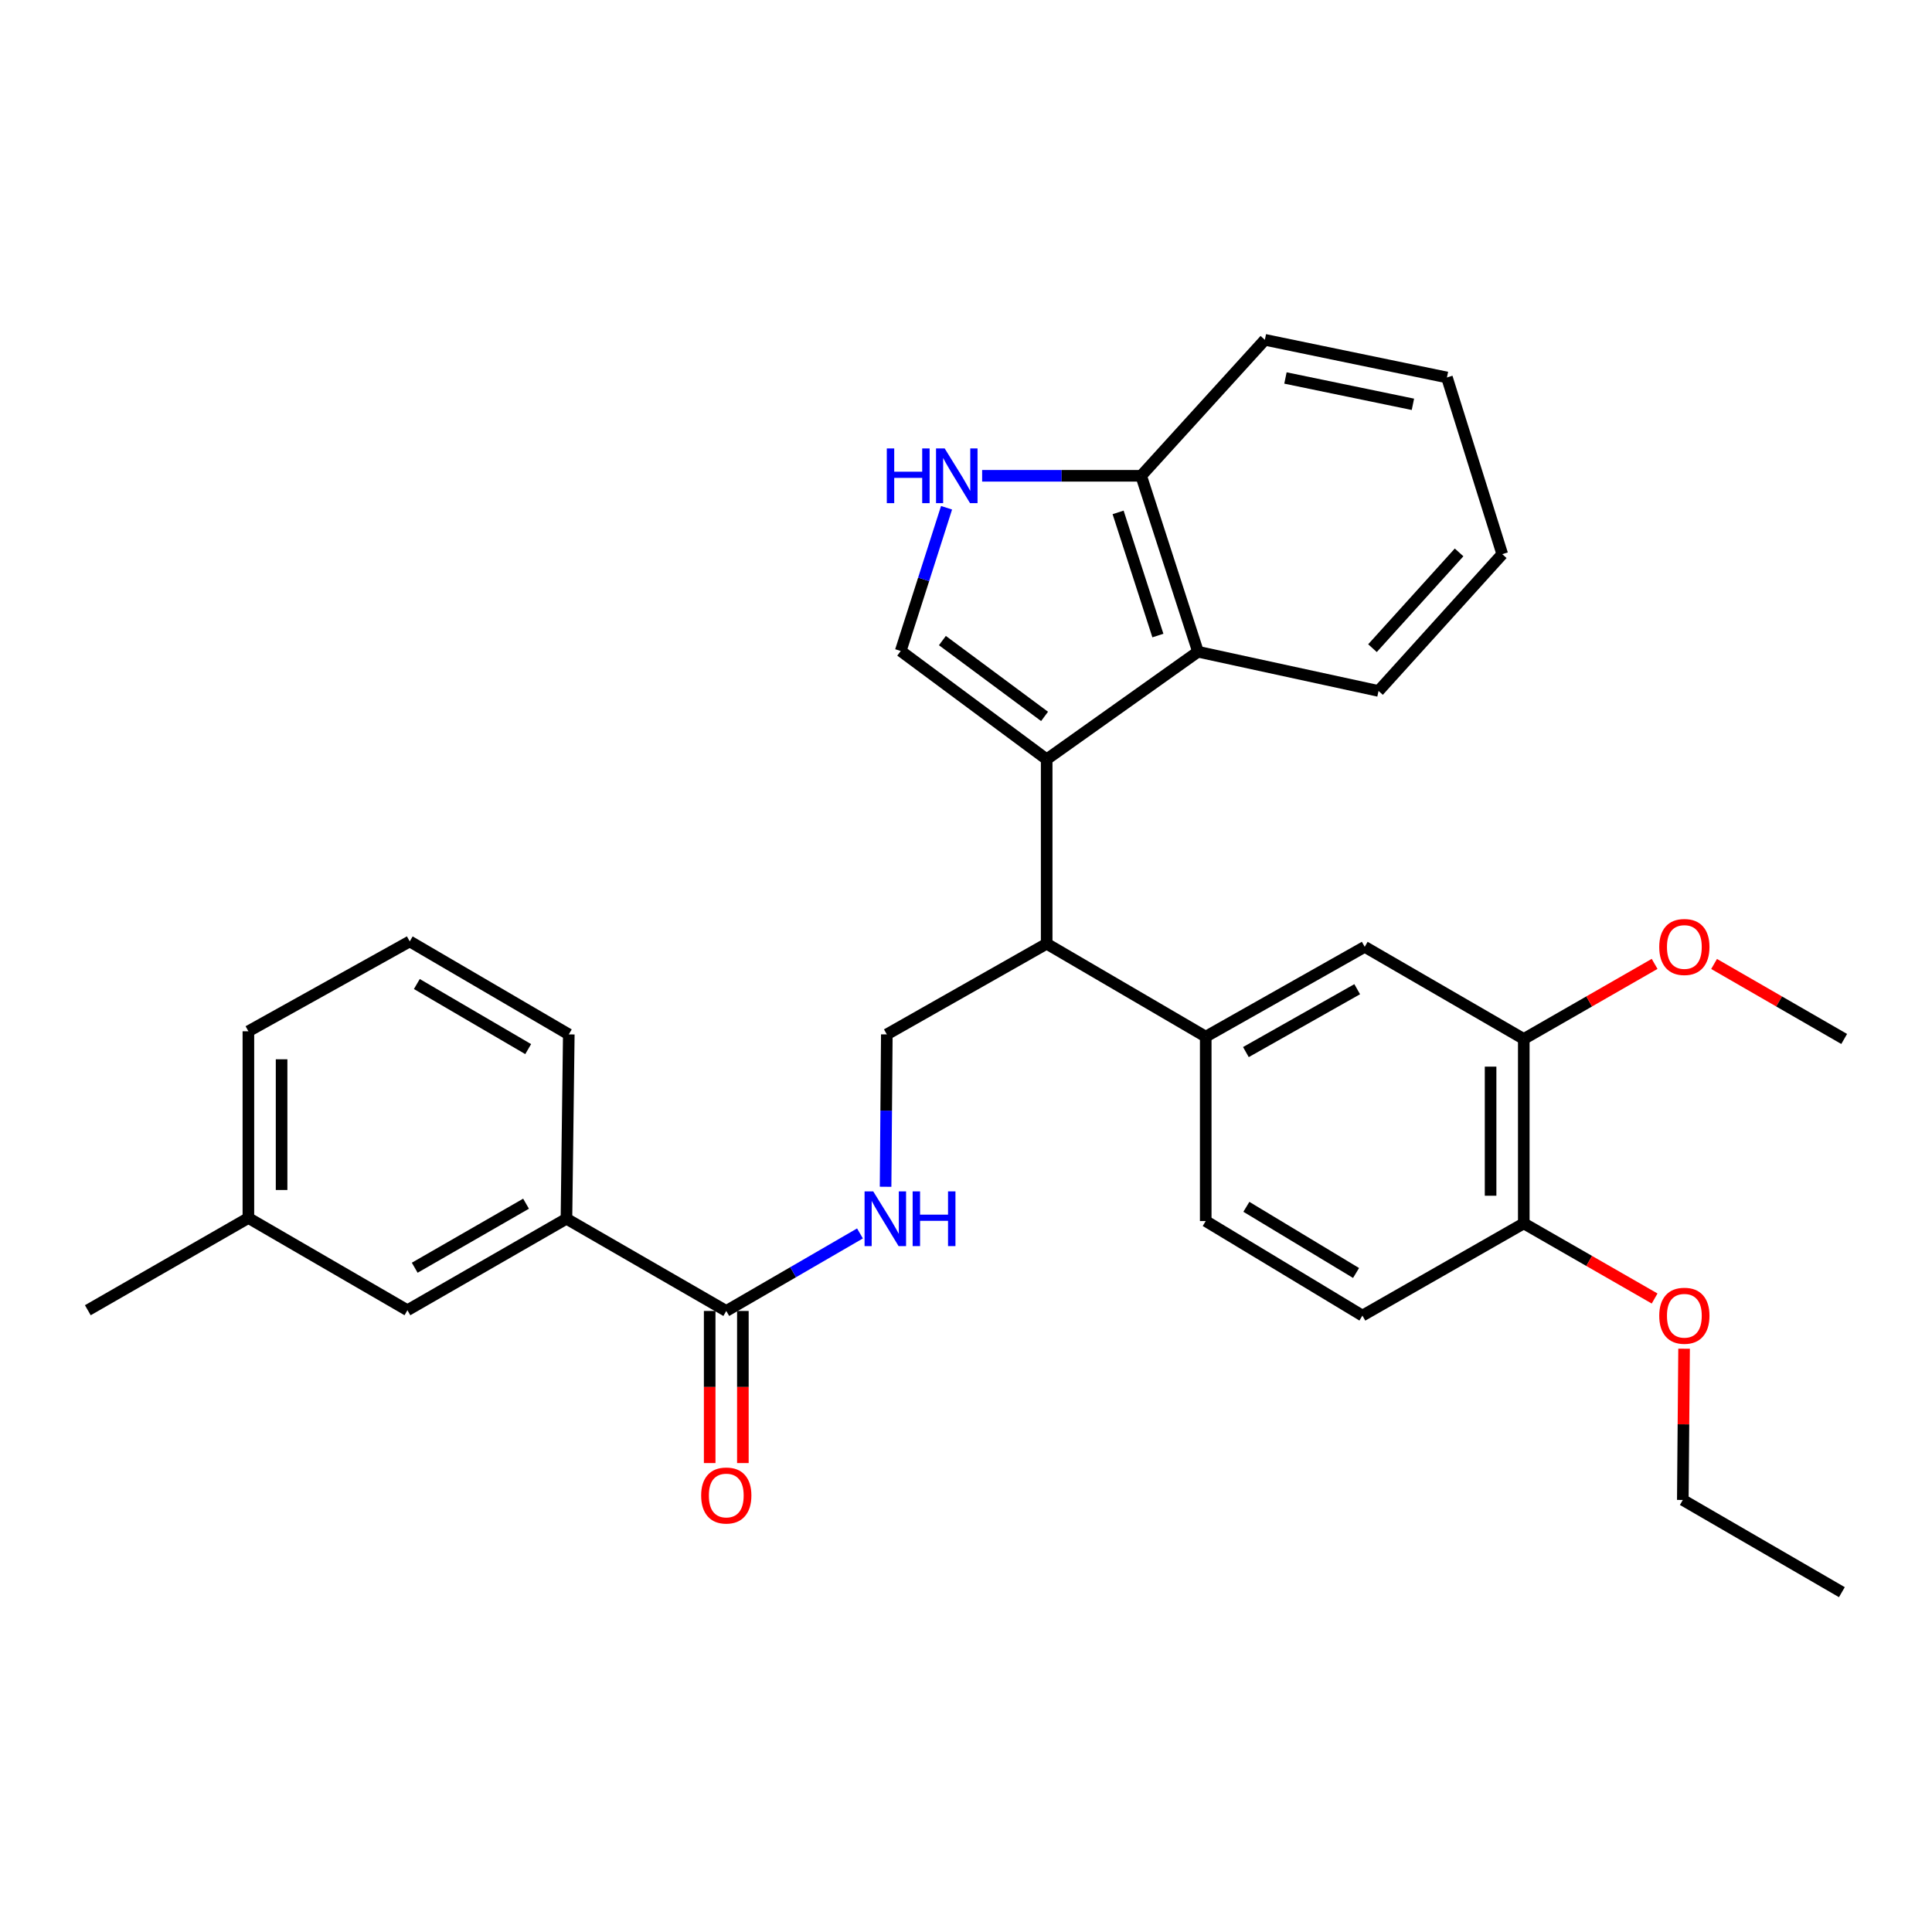 <?xml version='1.0' encoding='iso-8859-1'?>
<svg version='1.1' baseProfile='full'
              xmlns='http://www.w3.org/2000/svg'
                      xmlns:rdkit='http://www.rdkit.org/xml'
                      xmlns:xlink='http://www.w3.org/1999/xlink'
                  xml:space='preserve'
width='1000px' height='1000px' viewBox='0 0 1000 1000'>
<!-- END OF HEADER -->
<rect style='opacity:1.0;fill:#FFFFFF;stroke:none' width='1000' height='1000' x='0' y='0'> </rect>
<path class='bond-0' d='M 541.758,393.014 L 466.212,336.949' style='fill:none;fill-rule:evenodd;stroke:#000000;stroke-width:6px;stroke-linecap:butt;stroke-linejoin:miter;stroke-opacity:1' />
<path class='bond-0' d='M 540.665,370.808 L 487.782,331.562' style='fill:none;fill-rule:evenodd;stroke:#000000;stroke-width:6px;stroke-linecap:butt;stroke-linejoin:miter;stroke-opacity:1' />
<path class='bond-2' d='M 541.758,393.014 L 541.758,488.47' style='fill:none;fill-rule:evenodd;stroke:#000000;stroke-width:6px;stroke-linecap:butt;stroke-linejoin:miter;stroke-opacity:1' />
<path class='bond-3' d='M 541.758,393.014 L 620.081,337.34' style='fill:none;fill-rule:evenodd;stroke:#000000;stroke-width:6px;stroke-linecap:butt;stroke-linejoin:miter;stroke-opacity:1' />
<path class='bond-1' d='M 466.212,336.949 L 478.073,299.881' style='fill:none;fill-rule:evenodd;stroke:#000000;stroke-width:6px;stroke-linecap:butt;stroke-linejoin:miter;stroke-opacity:1' />
<path class='bond-1' d='M 478.073,299.881 L 489.935,262.814' style='fill:none;fill-rule:evenodd;stroke:#0000FF;stroke-width:6px;stroke-linecap:butt;stroke-linejoin:miter;stroke-opacity:1' />
<path class='bond-31' d='M 508.354,246.274 L 549.509,246.274' style='fill:none;fill-rule:evenodd;stroke:#0000FF;stroke-width:6px;stroke-linecap:butt;stroke-linejoin:miter;stroke-opacity:1' />
<path class='bond-31' d='M 549.509,246.274 L 590.665,246.274' style='fill:none;fill-rule:evenodd;stroke:#000000;stroke-width:6px;stroke-linecap:butt;stroke-linejoin:miter;stroke-opacity:1' />
<path class='bond-4' d='M 541.758,488.47 L 624.081,536.575' style='fill:none;fill-rule:evenodd;stroke:#000000;stroke-width:6px;stroke-linecap:butt;stroke-linejoin:miter;stroke-opacity:1' />
<path class='bond-7' d='M 541.758,488.47 L 459.015,535.401' style='fill:none;fill-rule:evenodd;stroke:#000000;stroke-width:6px;stroke-linecap:butt;stroke-linejoin:miter;stroke-opacity:1' />
<path class='bond-9' d='M 620.081,337.34 L 590.665,246.274' style='fill:none;fill-rule:evenodd;stroke:#000000;stroke-width:6px;stroke-linecap:butt;stroke-linejoin:miter;stroke-opacity:1' />
<path class='bond-9' d='M 599.32,328.961 L 578.729,265.215' style='fill:none;fill-rule:evenodd;stroke:#000000;stroke-width:6px;stroke-linecap:butt;stroke-linejoin:miter;stroke-opacity:1' />
<path class='bond-20' d='M 620.081,337.34 L 713.533,357.632' style='fill:none;fill-rule:evenodd;stroke:#000000;stroke-width:6px;stroke-linecap:butt;stroke-linejoin:miter;stroke-opacity:1' />
<path class='bond-8' d='M 624.081,536.575 L 706.375,490.074' style='fill:none;fill-rule:evenodd;stroke:#000000;stroke-width:6px;stroke-linecap:butt;stroke-linejoin:miter;stroke-opacity:1' />
<path class='bond-8' d='M 644.877,544.557 L 702.483,512.006' style='fill:none;fill-rule:evenodd;stroke:#000000;stroke-width:6px;stroke-linecap:butt;stroke-linejoin:miter;stroke-opacity:1' />
<path class='bond-13' d='M 624.081,536.575 L 624.081,632.012' style='fill:none;fill-rule:evenodd;stroke:#000000;stroke-width:6px;stroke-linecap:butt;stroke-linejoin:miter;stroke-opacity:1' />
<path class='bond-5' d='M 375.919,678.552 L 410.521,658.489' style='fill:none;fill-rule:evenodd;stroke:#000000;stroke-width:6px;stroke-linecap:butt;stroke-linejoin:miter;stroke-opacity:1' />
<path class='bond-5' d='M 410.521,658.489 L 445.123,638.426' style='fill:none;fill-rule:evenodd;stroke:#0000FF;stroke-width:6px;stroke-linecap:butt;stroke-linejoin:miter;stroke-opacity:1' />
<path class='bond-10' d='M 375.919,678.552 L 293.196,630.819' style='fill:none;fill-rule:evenodd;stroke:#000000;stroke-width:6px;stroke-linecap:butt;stroke-linejoin:miter;stroke-opacity:1' />
<path class='bond-14' d='M 367.329,678.552 L 367.329,717.918' style='fill:none;fill-rule:evenodd;stroke:#000000;stroke-width:6px;stroke-linecap:butt;stroke-linejoin:miter;stroke-opacity:1' />
<path class='bond-14' d='M 367.329,717.918 L 367.329,757.283' style='fill:none;fill-rule:evenodd;stroke:#FF0000;stroke-width:6px;stroke-linecap:butt;stroke-linejoin:miter;stroke-opacity:1' />
<path class='bond-14' d='M 384.51,678.552 L 384.51,717.918' style='fill:none;fill-rule:evenodd;stroke:#000000;stroke-width:6px;stroke-linecap:butt;stroke-linejoin:miter;stroke-opacity:1' />
<path class='bond-14' d='M 384.51,717.918 L 384.51,757.283' style='fill:none;fill-rule:evenodd;stroke:#FF0000;stroke-width:6px;stroke-linecap:butt;stroke-linejoin:miter;stroke-opacity:1' />
<path class='bond-6' d='M 458.376,614.274 L 458.696,574.837' style='fill:none;fill-rule:evenodd;stroke:#0000FF;stroke-width:6px;stroke-linecap:butt;stroke-linejoin:miter;stroke-opacity:1' />
<path class='bond-6' d='M 458.696,574.837 L 459.015,535.401' style='fill:none;fill-rule:evenodd;stroke:#000000;stroke-width:6px;stroke-linecap:butt;stroke-linejoin:miter;stroke-opacity:1' />
<path class='bond-11' d='M 706.375,490.074 L 788.707,537.768' style='fill:none;fill-rule:evenodd;stroke:#000000;stroke-width:6px;stroke-linecap:butt;stroke-linejoin:miter;stroke-opacity:1' />
<path class='bond-23' d='M 590.665,246.274 L 654.69,175.892' style='fill:none;fill-rule:evenodd;stroke:#000000;stroke-width:6px;stroke-linecap:butt;stroke-linejoin:miter;stroke-opacity:1' />
<path class='bond-15' d='M 293.196,630.819 L 210.883,678.17' style='fill:none;fill-rule:evenodd;stroke:#000000;stroke-width:6px;stroke-linecap:butt;stroke-linejoin:miter;stroke-opacity:1' />
<path class='bond-15' d='M 272.282,623.03 L 214.663,656.175' style='fill:none;fill-rule:evenodd;stroke:#000000;stroke-width:6px;stroke-linecap:butt;stroke-linejoin:miter;stroke-opacity:1' />
<path class='bond-21' d='M 293.196,630.819 L 294.408,535.401' style='fill:none;fill-rule:evenodd;stroke:#000000;stroke-width:6px;stroke-linecap:butt;stroke-linejoin:miter;stroke-opacity:1' />
<path class='bond-18' d='M 788.707,537.768 L 822.567,518.338' style='fill:none;fill-rule:evenodd;stroke:#000000;stroke-width:6px;stroke-linecap:butt;stroke-linejoin:miter;stroke-opacity:1' />
<path class='bond-18' d='M 822.567,518.338 L 856.426,498.908' style='fill:none;fill-rule:evenodd;stroke:#FF0000;stroke-width:6px;stroke-linecap:butt;stroke-linejoin:miter;stroke-opacity:1' />
<path class='bond-33' d='M 788.707,537.768 L 788.707,633.224' style='fill:none;fill-rule:evenodd;stroke:#000000;stroke-width:6px;stroke-linecap:butt;stroke-linejoin:miter;stroke-opacity:1' />
<path class='bond-33' d='M 771.527,552.087 L 771.527,618.906' style='fill:none;fill-rule:evenodd;stroke:#000000;stroke-width:6px;stroke-linecap:butt;stroke-linejoin:miter;stroke-opacity:1' />
<path class='bond-12' d='M 788.707,633.224 L 705.182,680.948' style='fill:none;fill-rule:evenodd;stroke:#000000;stroke-width:6px;stroke-linecap:butt;stroke-linejoin:miter;stroke-opacity:1' />
<path class='bond-19' d='M 788.707,633.224 L 822.566,652.666' style='fill:none;fill-rule:evenodd;stroke:#000000;stroke-width:6px;stroke-linecap:butt;stroke-linejoin:miter;stroke-opacity:1' />
<path class='bond-19' d='M 822.566,652.666 L 856.426,672.108' style='fill:none;fill-rule:evenodd;stroke:#FF0000;stroke-width:6px;stroke-linecap:butt;stroke-linejoin:miter;stroke-opacity:1' />
<path class='bond-16' d='M 624.081,632.012 L 705.182,680.948' style='fill:none;fill-rule:evenodd;stroke:#000000;stroke-width:6px;stroke-linecap:butt;stroke-linejoin:miter;stroke-opacity:1' />
<path class='bond-16' d='M 645.122,624.643 L 701.892,658.897' style='fill:none;fill-rule:evenodd;stroke:#000000;stroke-width:6px;stroke-linecap:butt;stroke-linejoin:miter;stroke-opacity:1' />
<path class='bond-17' d='M 210.883,678.17 L 128.569,630.428' style='fill:none;fill-rule:evenodd;stroke:#000000;stroke-width:6px;stroke-linecap:butt;stroke-linejoin:miter;stroke-opacity:1' />
<path class='bond-26' d='M 128.569,630.428 L 45.455,678.17' style='fill:none;fill-rule:evenodd;stroke:#000000;stroke-width:6px;stroke-linecap:butt;stroke-linejoin:miter;stroke-opacity:1' />
<path class='bond-34' d='M 128.569,630.428 L 128.569,533.788' style='fill:none;fill-rule:evenodd;stroke:#000000;stroke-width:6px;stroke-linecap:butt;stroke-linejoin:miter;stroke-opacity:1' />
<path class='bond-34' d='M 145.75,615.932 L 145.75,548.284' style='fill:none;fill-rule:evenodd;stroke:#000000;stroke-width:6px;stroke-linecap:butt;stroke-linejoin:miter;stroke-opacity:1' />
<path class='bond-27' d='M 887.209,498.945 L 920.877,518.357' style='fill:none;fill-rule:evenodd;stroke:#FF0000;stroke-width:6px;stroke-linecap:butt;stroke-linejoin:miter;stroke-opacity:1' />
<path class='bond-27' d='M 920.877,518.357 L 954.545,537.768' style='fill:none;fill-rule:evenodd;stroke:#000000;stroke-width:6px;stroke-linecap:butt;stroke-linejoin:miter;stroke-opacity:1' />
<path class='bond-25' d='M 871.678,698.093 L 871.349,737.234' style='fill:none;fill-rule:evenodd;stroke:#FF0000;stroke-width:6px;stroke-linecap:butt;stroke-linejoin:miter;stroke-opacity:1' />
<path class='bond-25' d='M 871.349,737.234 L 871.02,776.375' style='fill:none;fill-rule:evenodd;stroke:#000000;stroke-width:6px;stroke-linecap:butt;stroke-linejoin:miter;stroke-opacity:1' />
<path class='bond-28' d='M 713.533,357.632 L 777.568,286.83' style='fill:none;fill-rule:evenodd;stroke:#000000;stroke-width:6px;stroke-linecap:butt;stroke-linejoin:miter;stroke-opacity:1' />
<path class='bond-28' d='M 710.396,335.487 L 755.221,285.926' style='fill:none;fill-rule:evenodd;stroke:#000000;stroke-width:6px;stroke-linecap:butt;stroke-linejoin:miter;stroke-opacity:1' />
<path class='bond-22' d='M 294.408,535.401 L 212.076,487.277' style='fill:none;fill-rule:evenodd;stroke:#000000;stroke-width:6px;stroke-linecap:butt;stroke-linejoin:miter;stroke-opacity:1' />
<path class='bond-22' d='M 273.388,543.015 L 215.756,509.328' style='fill:none;fill-rule:evenodd;stroke:#000000;stroke-width:6px;stroke-linecap:butt;stroke-linejoin:miter;stroke-opacity:1' />
<path class='bond-24' d='M 212.076,487.277 L 128.569,533.788' style='fill:none;fill-rule:evenodd;stroke:#000000;stroke-width:6px;stroke-linecap:butt;stroke-linejoin:miter;stroke-opacity:1' />
<path class='bond-32' d='M 654.69,175.892 L 748.934,195.373' style='fill:none;fill-rule:evenodd;stroke:#000000;stroke-width:6px;stroke-linecap:butt;stroke-linejoin:miter;stroke-opacity:1' />
<path class='bond-32' d='M 665.349,195.639 L 731.32,209.275' style='fill:none;fill-rule:evenodd;stroke:#000000;stroke-width:6px;stroke-linecap:butt;stroke-linejoin:miter;stroke-opacity:1' />
<path class='bond-29' d='M 871.02,776.375 L 953.352,824.108' style='fill:none;fill-rule:evenodd;stroke:#000000;stroke-width:6px;stroke-linecap:butt;stroke-linejoin:miter;stroke-opacity:1' />
<path class='bond-30' d='M 777.568,286.83 L 748.934,195.373' style='fill:none;fill-rule:evenodd;stroke:#000000;stroke-width:6px;stroke-linecap:butt;stroke-linejoin:miter;stroke-opacity:1' />
<path  class='atom-2' d='M 459.008 232.114
L 462.848 232.114
L 462.848 244.154
L 477.328 244.154
L 477.328 232.114
L 481.168 232.114
L 481.168 260.434
L 477.328 260.434
L 477.328 247.354
L 462.848 247.354
L 462.848 260.434
L 459.008 260.434
L 459.008 232.114
' fill='#0000FF'/>
<path  class='atom-2' d='M 488.968 232.114
L 498.248 247.114
Q 499.168 248.594, 500.648 251.274
Q 502.128 253.954, 502.208 254.114
L 502.208 232.114
L 505.968 232.114
L 505.968 260.434
L 502.088 260.434
L 492.128 244.034
Q 490.968 242.114, 489.728 239.914
Q 488.528 237.714, 488.168 237.034
L 488.168 260.434
L 484.488 260.434
L 484.488 232.114
L 488.968 232.114
' fill='#0000FF'/>
<path  class='atom-7' d='M 451.982 616.659
L 461.262 631.659
Q 462.182 633.139, 463.662 635.819
Q 465.142 638.499, 465.222 638.659
L 465.222 616.659
L 468.982 616.659
L 468.982 644.979
L 465.102 644.979
L 455.142 628.579
Q 453.982 626.659, 452.742 624.459
Q 451.542 622.259, 451.182 621.579
L 451.182 644.979
L 447.502 644.979
L 447.502 616.659
L 451.982 616.659
' fill='#0000FF'/>
<path  class='atom-7' d='M 472.382 616.659
L 476.222 616.659
L 476.222 628.699
L 490.702 628.699
L 490.702 616.659
L 494.542 616.659
L 494.542 644.979
L 490.702 644.979
L 490.702 631.899
L 476.222 631.899
L 476.222 644.979
L 472.382 644.979
L 472.382 616.659
' fill='#0000FF'/>
<path  class='atom-15' d='M 362.919 774.069
Q 362.919 767.269, 366.279 763.469
Q 369.639 759.669, 375.919 759.669
Q 382.199 759.669, 385.559 763.469
Q 388.919 767.269, 388.919 774.069
Q 388.919 780.949, 385.519 784.869
Q 382.119 788.749, 375.919 788.749
Q 369.679 788.749, 366.279 784.869
Q 362.919 780.989, 362.919 774.069
M 375.919 785.549
Q 380.239 785.549, 382.559 782.669
Q 384.919 779.749, 384.919 774.069
Q 384.919 768.509, 382.559 765.709
Q 380.239 762.869, 375.919 762.869
Q 371.599 762.869, 369.239 765.669
Q 366.919 768.469, 366.919 774.069
Q 366.919 779.789, 369.239 782.669
Q 371.599 785.549, 375.919 785.549
' fill='#FF0000'/>
<path  class='atom-19' d='M 858.822 490.154
Q 858.822 483.354, 862.182 479.554
Q 865.542 475.754, 871.822 475.754
Q 878.102 475.754, 881.462 479.554
Q 884.822 483.354, 884.822 490.154
Q 884.822 497.034, 881.422 500.954
Q 878.022 504.834, 871.822 504.834
Q 865.582 504.834, 862.182 500.954
Q 858.822 497.074, 858.822 490.154
M 871.822 501.634
Q 876.142 501.634, 878.462 498.754
Q 880.822 495.834, 880.822 490.154
Q 880.822 484.594, 878.462 481.794
Q 876.142 478.954, 871.822 478.954
Q 867.502 478.954, 865.142 481.754
Q 862.822 484.554, 862.822 490.154
Q 862.822 495.874, 865.142 498.754
Q 867.502 501.634, 871.822 501.634
' fill='#FF0000'/>
<path  class='atom-20' d='M 858.822 681.028
Q 858.822 674.228, 862.182 670.428
Q 865.542 666.628, 871.822 666.628
Q 878.102 666.628, 881.462 670.428
Q 884.822 674.228, 884.822 681.028
Q 884.822 687.908, 881.422 691.828
Q 878.022 695.708, 871.822 695.708
Q 865.582 695.708, 862.182 691.828
Q 858.822 687.948, 858.822 681.028
M 871.822 692.508
Q 876.142 692.508, 878.462 689.628
Q 880.822 686.708, 880.822 681.028
Q 880.822 675.468, 878.462 672.668
Q 876.142 669.828, 871.822 669.828
Q 867.502 669.828, 865.142 672.628
Q 862.822 675.428, 862.822 681.028
Q 862.822 686.748, 865.142 689.628
Q 867.502 692.508, 871.822 692.508
' fill='#FF0000'/>
</svg>
